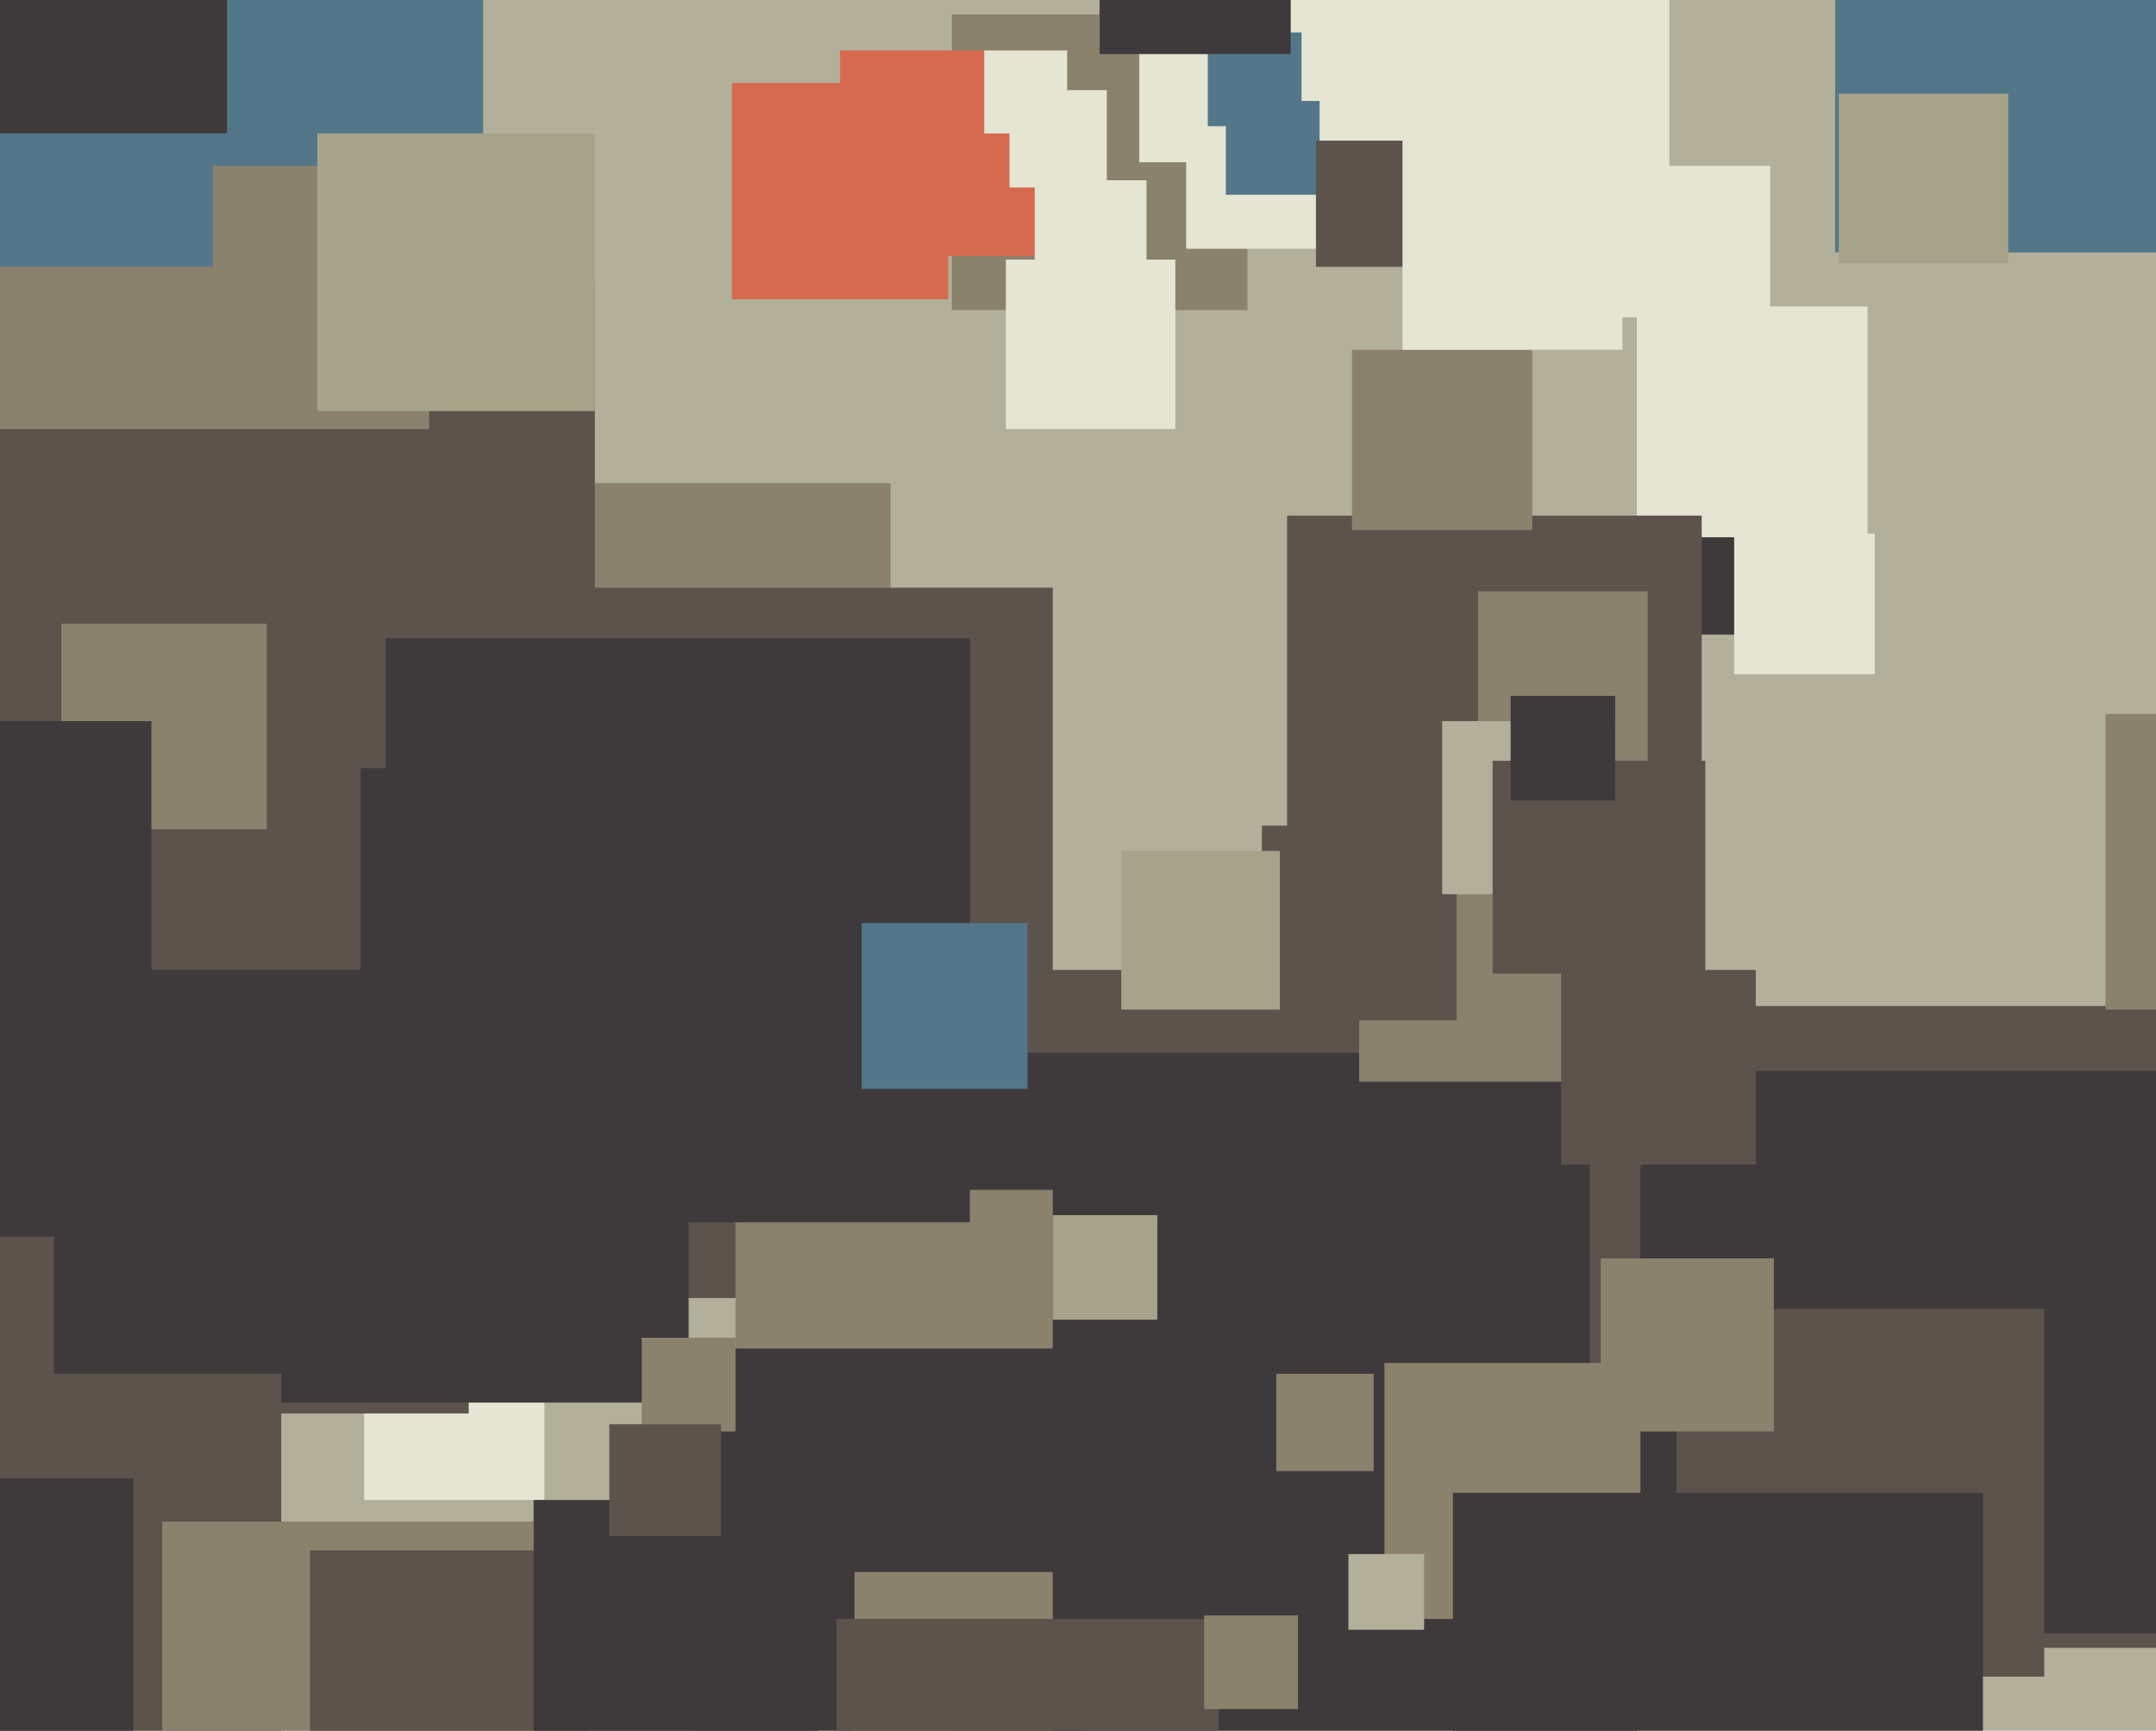 <svg xmlns="http://www.w3.org/2000/svg" width="598px" height="480px">
  <rect width="598" height="480" fill="rgb(178,175,154)"/>
  <rect x="156" y="134" width="91" height="91" fill="rgb(139,130,110)"/>
  <rect x="264" y="4" width="82" height="82" fill="rgb(139,130,110)"/>
  <rect x="233" y="14" width="57" height="57" fill="rgb(214,106,79)"/>
  <rect x="245" y="269" width="134" height="134" fill="rgb(92,83,77)"/>
  <rect x="458" y="140" width="36" height="36" fill="rgb(62,58,60)"/>
  <rect x="75" y="79" width="90" height="90" fill="rgb(92,83,77)"/>
  <rect x="95" y="163" width="197" height="197" fill="rgb(92,83,77)"/>
  <rect x="101" y="366" width="50" height="50" fill="rgb(228,229,210)"/>
  <rect x="264" y="292" width="190" height="190" fill="rgb(62,58,60)"/>
  <rect x="354" y="381" width="27" height="27" fill="rgb(139,130,110)"/>
  <rect x="-51" y="211" width="181" height="181" fill="rgb(92,83,77)"/>
  <rect x="441" y="279" width="178" height="178" fill="rgb(92,83,77)"/>
  <rect x="454" y="85" width="64" height="64" fill="rgb(228,229,210)"/>
  <rect x="15" y="213" width="176" height="176" fill="rgb(62,58,60)"/>
  <rect x="455" y="297" width="156" height="156" fill="rgb(62,58,60)"/>
  <rect x="287" y="50" width="31" height="31" fill="rgb(228,229,210)"/>
  <rect x="465" y="363" width="102" height="102" fill="rgb(92,83,77)"/>
  <rect x="357" y="143" width="115" height="115" fill="rgb(92,83,77)"/>
  <rect x="384" y="378" width="71" height="71" fill="rgb(139,130,110)"/>
  <rect x="204" y="330" width="88" height="88" fill="rgb(139,130,110)"/>
  <rect x="316" y="-24" width="69" height="69" fill="rgb(228,229,210)"/>
  <rect x="410" y="164" width="47" height="47" fill="rgb(139,130,110)"/>
  <rect x="107" y="177" width="162" height="162" fill="rgb(62,58,60)"/>
  <rect x="-68" y="101" width="168" height="168" fill="rgb(92,83,77)"/>
  <rect x="192" y="374" width="109" height="109" fill="rgb(62,58,60)"/>
  <rect x="329" y="-65" width="134" height="134" fill="rgb(228,229,210)"/>
  <rect x="-7" y="-7" width="126" height="126" fill="rgb(139,130,110)"/>
  <rect x="237" y="436" width="55" height="55" fill="rgb(139,130,110)"/>
  <rect x="17" y="173" width="57" height="57" fill="rgb(139,130,110)"/>
  <rect x="-101" y="200" width="143" height="143" fill="rgb(62,58,60)"/>
  <rect x="335" y="9" width="26" height="26" fill="rgb(83,119,137)"/>
  <rect x="203" y="23" width="60" height="60" fill="rgb(214,106,79)"/>
  <rect x="340" y="28" width="26" height="26" fill="rgb(83,119,137)"/>
  <rect x="449" y="46" width="42" height="42" fill="rgb(228,229,210)"/>
  <rect x="-22" y="-110" width="156" height="156" fill="rgb(83,119,137)"/>
  <rect x="377" y="235" width="65" height="65" fill="rgb(139,130,110)"/>
  <rect x="481" y="148" width="39" height="39" fill="rgb(228,229,210)"/>
  <rect x="509" y="-119" width="189" height="189" fill="rgb(83,119,137)"/>
  <rect x="178" y="371" width="26" height="26" fill="rgb(139,130,110)"/>
  <rect x="273" y="14" width="23" height="23" fill="rgb(228,229,210)"/>
  <rect x="-37" y="381" width="115" height="115" fill="rgb(92,83,77)"/>
  <rect x="279" y="72" width="47" height="47" fill="rgb(228,229,210)"/>
  <rect x="350" y="229" width="54" height="54" fill="rgb(92,83,77)"/>
  <rect x="400" y="200" width="48" height="48" fill="rgb(178,175,154)"/>
  <rect x="45" y="422" width="118" height="118" fill="rgb(139,130,110)"/>
  <rect x="311" y="236" width="44" height="44" fill="rgb(166,163,139)"/>
  <rect x="86" y="430" width="138" height="138" fill="rgb(92,83,77)"/>
  <rect x="510" y="26" width="47" height="47" fill="rgb(166,163,139)"/>
  <rect x="148" y="416" width="79" height="79" fill="rgb(62,58,60)"/>
  <rect x="88" y="37" width="77" height="77" fill="rgb(166,163,139)"/>
  <rect x="-33" y="-18" width="92" height="92" fill="rgb(83,119,137)"/>
  <rect x="232" y="449" width="106" height="106" fill="rgb(92,83,77)"/>
  <rect x="280" y="25" width="27" height="27" fill="rgb(228,229,210)"/>
  <rect x="-21" y="-47" width="84" height="84" fill="rgb(62,58,60)"/>
  <rect x="433" y="269" width="54" height="54" fill="rgb(92,83,77)"/>
  <rect x="584" y="198" width="82" height="82" fill="rgb(139,130,110)"/>
  <rect x="-45" y="410" width="82" height="82" fill="rgb(62,58,60)"/>
  <rect x="374" y="431" width="21" height="21" fill="rgb(178,175,154)"/>
  <rect x="169" y="395" width="31" height="31" fill="rgb(92,83,77)"/>
  <rect x="365" y="39" width="35" height="35" fill="rgb(92,83,77)"/>
  <rect x="239" y="256" width="46" height="46" fill="rgb(83,119,137)"/>
  <rect x="334" y="448" width="26" height="26" fill="rgb(139,130,110)"/>
  <rect x="414" y="211" width="59" height="59" fill="rgb(92,83,77)"/>
  <rect x="403" y="414" width="147" height="147" fill="rgb(62,58,60)"/>
  <rect x="305" y="-38" width="53" height="53" fill="rgb(62,58,60)"/>
  <rect x="375" y="97" width="50" height="50" fill="rgb(139,130,110)"/>
  <rect x="419" y="193" width="29" height="29" fill="rgb(62,58,60)"/>
  <rect x="292" y="337" width="29" height="29" fill="rgb(166,163,139)"/>
  <rect x="444" y="349" width="48" height="48" fill="rgb(139,130,110)"/>
  <rect x="389" y="36" width="61" height="61" fill="rgb(228,229,210)"/>
</svg>
